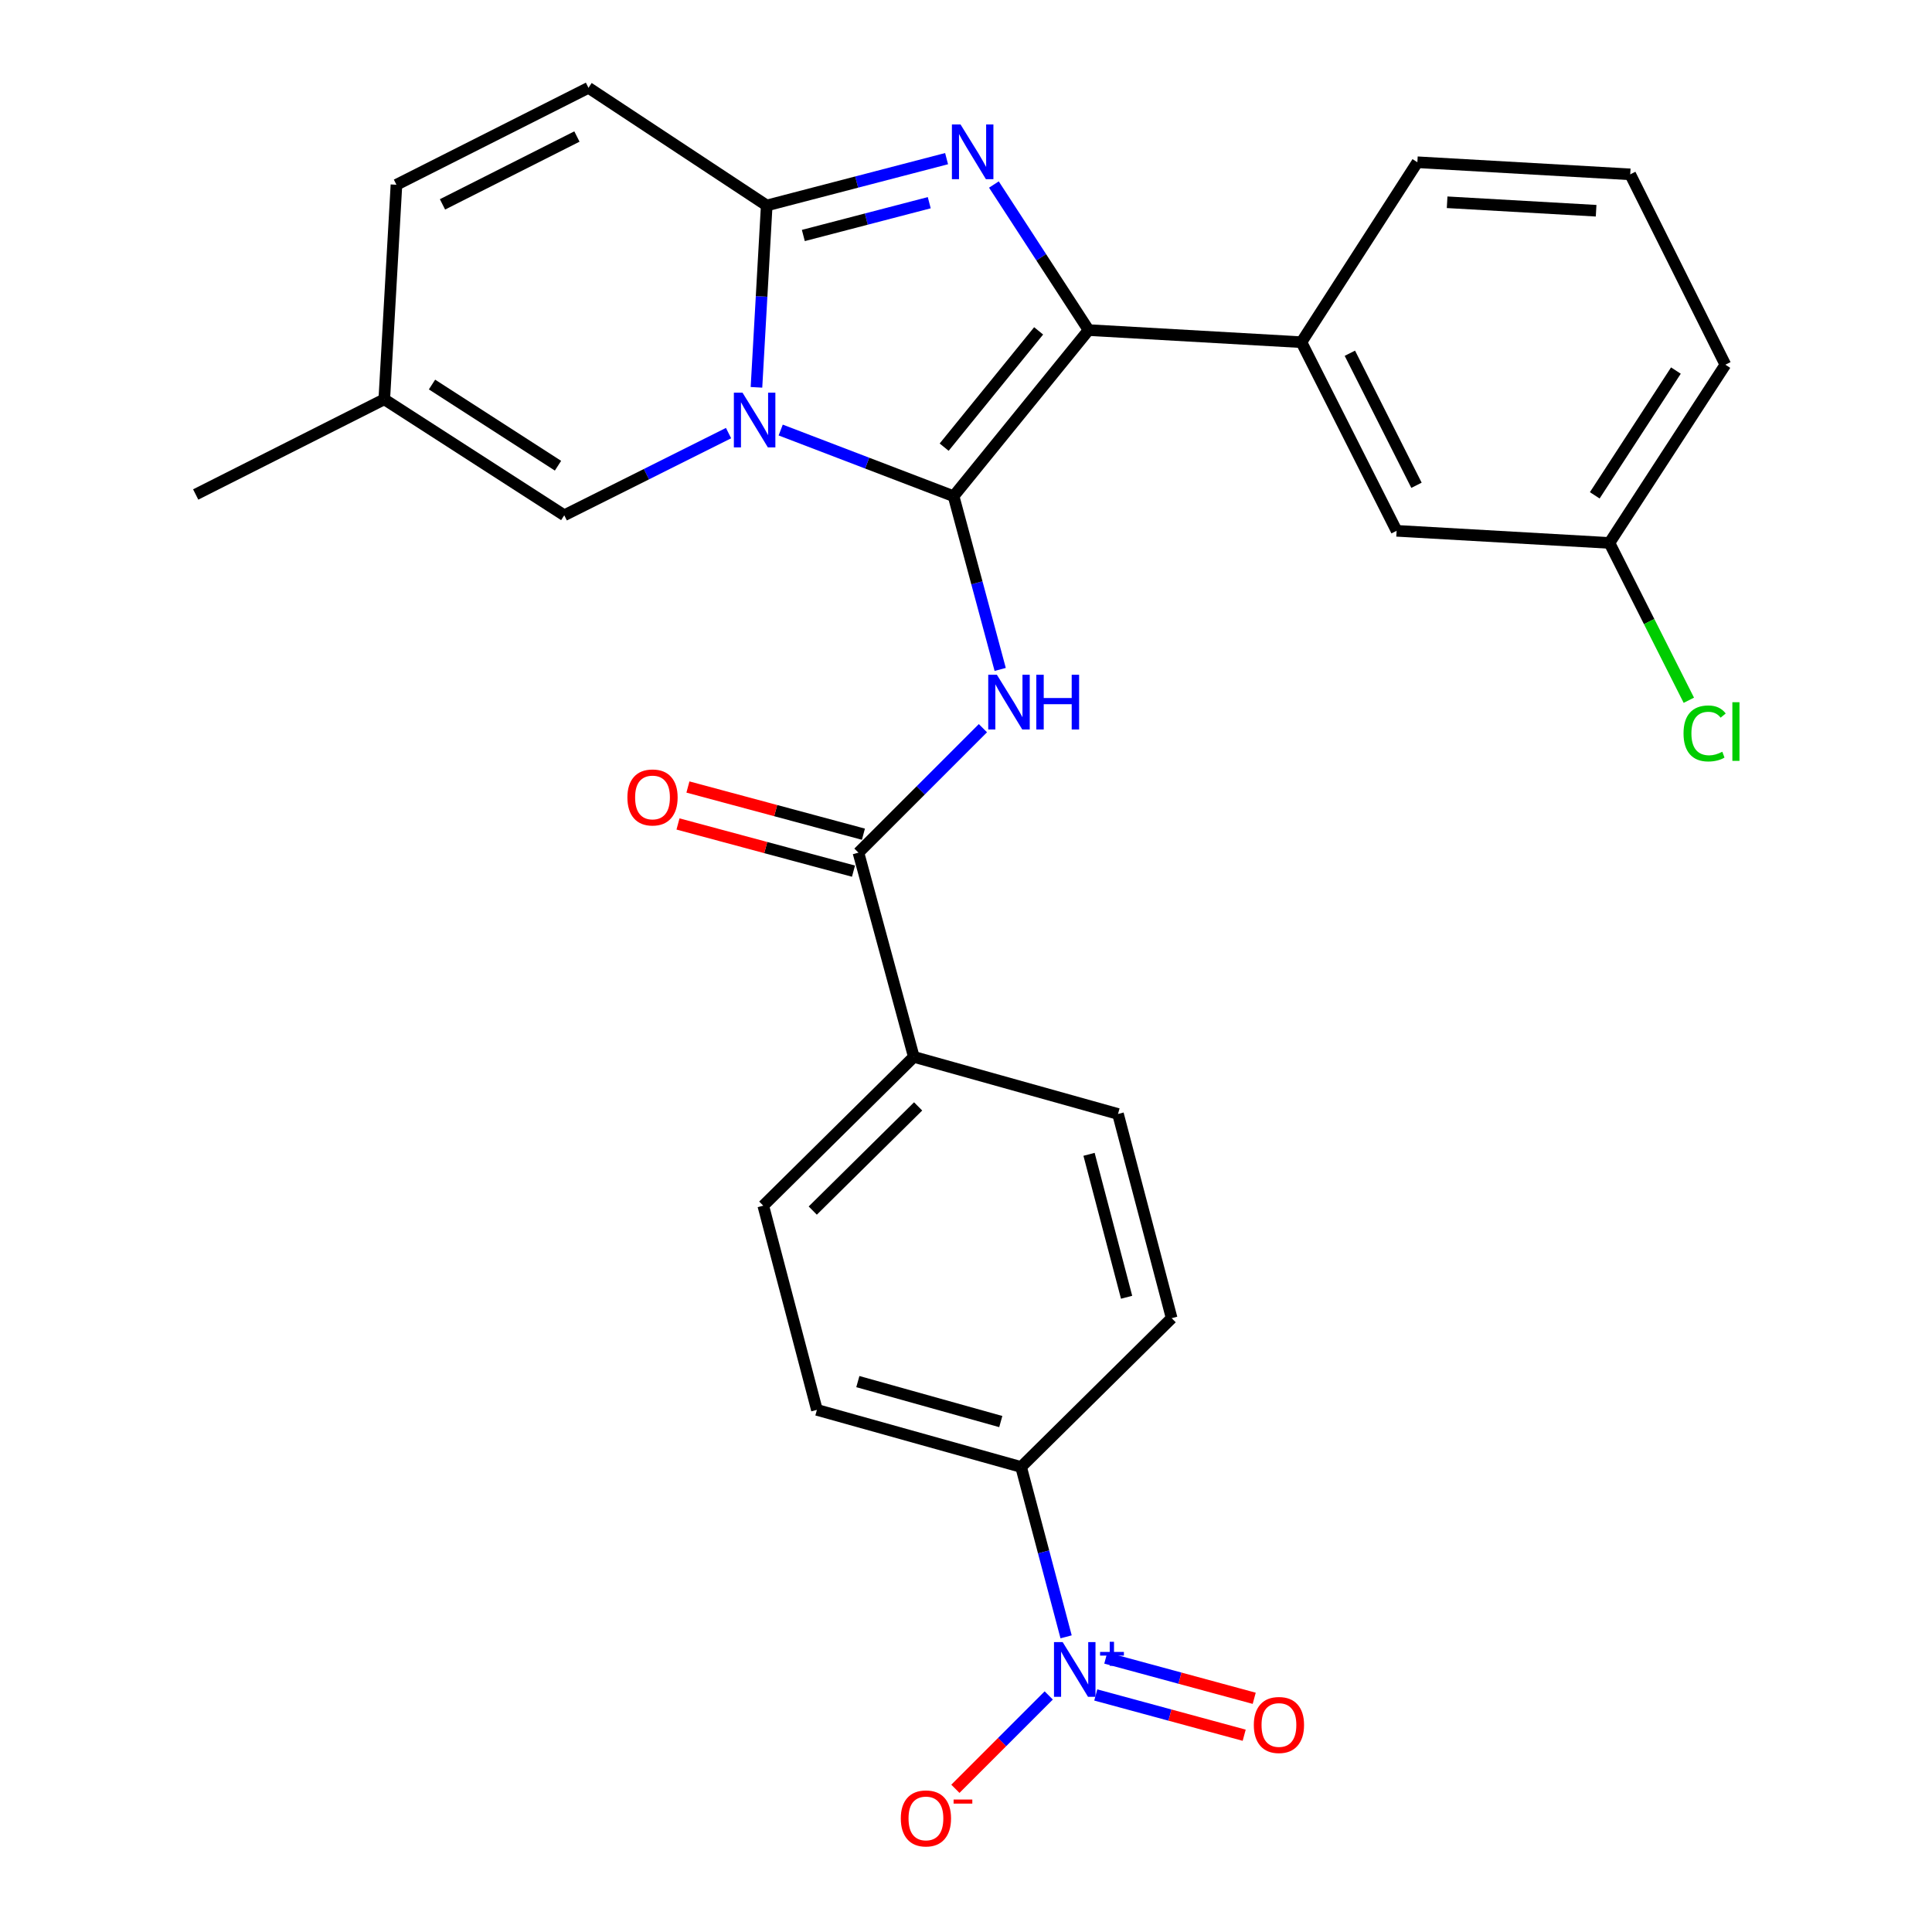 <?xml version='1.0' encoding='iso-8859-1'?>
<svg version='1.1' baseProfile='full'
              xmlns='http://www.w3.org/2000/svg'
                      xmlns:rdkit='http://www.rdkit.org/xml'
                      xmlns:xlink='http://www.w3.org/1999/xlink'
                  xml:space='preserve'
width='1000px' height='1000px' viewBox='0 0 1000 1000'>
<!-- END OF HEADER -->
<rect style='opacity:1.0;fill:#FFFFFF;stroke:none' width='1000' height='1000' x='0' y='0'> </rect>
<path class='bond-0' d='M 422.831,729.75 L 528.521,759.306' style='fill:none;fill-rule:evenodd;stroke:#000000;stroke-width:6px;stroke-linecap:butt;stroke-linejoin:miter;stroke-opacity:1' />
<path class='bond-0' d='M 444.019,715.109 L 518.002,735.798' style='fill:none;fill-rule:evenodd;stroke:#000000;stroke-width:6px;stroke-linecap:butt;stroke-linejoin:miter;stroke-opacity:1' />
<path class='bond-1' d='M 422.831,729.75 L 395.069,624.06' style='fill:none;fill-rule:evenodd;stroke:#000000;stroke-width:6px;stroke-linecap:butt;stroke-linejoin:miter;stroke-opacity:1' />
<path class='bond-2' d='M 508.754,376.913 L 476.543,409.129' style='fill:none;fill-rule:evenodd;stroke:#0000FF;stroke-width:6px;stroke-linecap:butt;stroke-linejoin:miter;stroke-opacity:1' />
<path class='bond-2' d='M 476.543,409.129 L 444.332,441.344' style='fill:none;fill-rule:evenodd;stroke:#000000;stroke-width:6px;stroke-linecap:butt;stroke-linejoin:miter;stroke-opacity:1' />
<path class='bond-3' d='M 517.699,346.497 L 505.641,301.666' style='fill:none;fill-rule:evenodd;stroke:#0000FF;stroke-width:6px;stroke-linecap:butt;stroke-linejoin:miter;stroke-opacity:1' />
<path class='bond-3' d='M 505.641,301.666 L 493.584,256.835' style='fill:none;fill-rule:evenodd;stroke:#000000;stroke-width:6px;stroke-linecap:butt;stroke-linejoin:miter;stroke-opacity:1' />
<path class='bond-4' d='M 446.904,431.781 L 401.487,419.567' style='fill:none;fill-rule:evenodd;stroke:#000000;stroke-width:6px;stroke-linecap:butt;stroke-linejoin:miter;stroke-opacity:1' />
<path class='bond-4' d='M 401.487,419.567 L 356.071,407.354' style='fill:none;fill-rule:evenodd;stroke:#FF0000;stroke-width:6px;stroke-linecap:butt;stroke-linejoin:miter;stroke-opacity:1' />
<path class='bond-4' d='M 441.76,450.908 L 396.344,438.694' style='fill:none;fill-rule:evenodd;stroke:#000000;stroke-width:6px;stroke-linecap:butt;stroke-linejoin:miter;stroke-opacity:1' />
<path class='bond-4' d='M 396.344,438.694 L 350.927,426.481' style='fill:none;fill-rule:evenodd;stroke:#FF0000;stroke-width:6px;stroke-linecap:butt;stroke-linejoin:miter;stroke-opacity:1' />
<path class='bond-5' d='M 444.332,441.344 L 472.986,547.034' style='fill:none;fill-rule:evenodd;stroke:#000000;stroke-width:6px;stroke-linecap:butt;stroke-linejoin:miter;stroke-opacity:1' />
<path class='bond-6' d='M 528.521,759.306 L 606.449,682.28' style='fill:none;fill-rule:evenodd;stroke:#000000;stroke-width:6px;stroke-linecap:butt;stroke-linejoin:miter;stroke-opacity:1' />
<path class='bond-7' d='M 528.521,759.306 L 540.167,803.265' style='fill:none;fill-rule:evenodd;stroke:#000000;stroke-width:6px;stroke-linecap:butt;stroke-linejoin:miter;stroke-opacity:1' />
<path class='bond-7' d='M 540.167,803.265 L 551.814,847.223' style='fill:none;fill-rule:evenodd;stroke:#0000FF;stroke-width:6px;stroke-linecap:butt;stroke-linejoin:miter;stroke-opacity:1' />
<path class='bond-8' d='M 489.95,82.112 L 443.401,94.236' style='fill:none;fill-rule:evenodd;stroke:#0000FF;stroke-width:6px;stroke-linecap:butt;stroke-linejoin:miter;stroke-opacity:1' />
<path class='bond-8' d='M 443.401,94.236 L 396.851,106.36' style='fill:none;fill-rule:evenodd;stroke:#000000;stroke-width:6px;stroke-linecap:butt;stroke-linejoin:miter;stroke-opacity:1' />
<path class='bond-8' d='M 480.977,104.916 L 448.393,113.403' style='fill:none;fill-rule:evenodd;stroke:#0000FF;stroke-width:6px;stroke-linecap:butt;stroke-linejoin:miter;stroke-opacity:1' />
<path class='bond-8' d='M 448.393,113.403 L 415.808,121.89' style='fill:none;fill-rule:evenodd;stroke:#000000;stroke-width:6px;stroke-linecap:butt;stroke-linejoin:miter;stroke-opacity:1' />
<path class='bond-9' d='M 514.443,95.509 L 538.945,133.181' style='fill:none;fill-rule:evenodd;stroke:#0000FF;stroke-width:6px;stroke-linecap:butt;stroke-linejoin:miter;stroke-opacity:1' />
<path class='bond-9' d='M 538.945,133.181 L 563.447,170.852' style='fill:none;fill-rule:evenodd;stroke:#000000;stroke-width:6px;stroke-linecap:butt;stroke-linejoin:miter;stroke-opacity:1' />
<path class='bond-10' d='M 493.584,256.835 L 448.836,239.71' style='fill:none;fill-rule:evenodd;stroke:#000000;stroke-width:6px;stroke-linecap:butt;stroke-linejoin:miter;stroke-opacity:1' />
<path class='bond-10' d='M 448.836,239.71 L 404.087,222.585' style='fill:none;fill-rule:evenodd;stroke:#0000FF;stroke-width:6px;stroke-linecap:butt;stroke-linejoin:miter;stroke-opacity:1' />
<path class='bond-11' d='M 493.584,256.835 L 563.447,170.852' style='fill:none;fill-rule:evenodd;stroke:#000000;stroke-width:6px;stroke-linecap:butt;stroke-linejoin:miter;stroke-opacity:1' />
<path class='bond-11' d='M 488.692,231.447 L 537.595,171.26' style='fill:none;fill-rule:evenodd;stroke:#000000;stroke-width:6px;stroke-linecap:butt;stroke-linejoin:miter;stroke-opacity:1' />
<path class='bond-12' d='M 563.447,170.852 L 673.615,177.113' style='fill:none;fill-rule:evenodd;stroke:#000000;stroke-width:6px;stroke-linecap:butt;stroke-linejoin:miter;stroke-opacity:1' />
<path class='bond-13' d='M 101.293,255.943 L 198.906,206.68' style='fill:none;fill-rule:evenodd;stroke:#000000;stroke-width:6px;stroke-linecap:butt;stroke-linejoin:miter;stroke-opacity:1' />
<path class='bond-14' d='M 391.545,200.479 L 394.198,153.419' style='fill:none;fill-rule:evenodd;stroke:#0000FF;stroke-width:6px;stroke-linecap:butt;stroke-linejoin:miter;stroke-opacity:1' />
<path class='bond-14' d='M 394.198,153.419 L 396.851,106.36' style='fill:none;fill-rule:evenodd;stroke:#000000;stroke-width:6px;stroke-linecap:butt;stroke-linejoin:miter;stroke-opacity:1' />
<path class='bond-15' d='M 377.096,224.17 L 334.58,245.437' style='fill:none;fill-rule:evenodd;stroke:#0000FF;stroke-width:6px;stroke-linecap:butt;stroke-linejoin:miter;stroke-opacity:1' />
<path class='bond-15' d='M 334.58,245.437 L 292.063,266.705' style='fill:none;fill-rule:evenodd;stroke:#000000;stroke-width:6px;stroke-linecap:butt;stroke-linejoin:miter;stroke-opacity:1' />
<path class='bond-16' d='M 396.851,106.36 L 304.597,45.455' style='fill:none;fill-rule:evenodd;stroke:#000000;stroke-width:6px;stroke-linecap:butt;stroke-linejoin:miter;stroke-opacity:1' />
<path class='bond-17' d='M 304.597,45.455 L 205.201,95.631' style='fill:none;fill-rule:evenodd;stroke:#000000;stroke-width:6px;stroke-linecap:butt;stroke-linejoin:miter;stroke-opacity:1' />
<path class='bond-17' d='M 298.613,70.662 L 229.036,105.786' style='fill:none;fill-rule:evenodd;stroke:#000000;stroke-width:6px;stroke-linecap:butt;stroke-linejoin:miter;stroke-opacity:1' />
<path class='bond-18' d='M 205.201,95.631 L 198.906,206.68' style='fill:none;fill-rule:evenodd;stroke:#000000;stroke-width:6px;stroke-linecap:butt;stroke-linejoin:miter;stroke-opacity:1' />
<path class='bond-19' d='M 198.906,206.68 L 292.063,266.705' style='fill:none;fill-rule:evenodd;stroke:#000000;stroke-width:6px;stroke-linecap:butt;stroke-linejoin:miter;stroke-opacity:1' />
<path class='bond-19' d='M 223.608,199.034 L 288.818,241.052' style='fill:none;fill-rule:evenodd;stroke:#000000;stroke-width:6px;stroke-linecap:butt;stroke-linejoin:miter;stroke-opacity:1' />
<path class='bond-20' d='M 833.047,281.021 L 893.05,188.766' style='fill:none;fill-rule:evenodd;stroke:#000000;stroke-width:6px;stroke-linecap:butt;stroke-linejoin:miter;stroke-opacity:1' />
<path class='bond-20' d='M 825.444,256.384 L 867.446,191.805' style='fill:none;fill-rule:evenodd;stroke:#000000;stroke-width:6px;stroke-linecap:butt;stroke-linejoin:miter;stroke-opacity:1' />
<path class='bond-21' d='M 833.047,281.021 L 722.879,274.749' style='fill:none;fill-rule:evenodd;stroke:#000000;stroke-width:6px;stroke-linecap:butt;stroke-linejoin:miter;stroke-opacity:1' />
<path class='bond-22' d='M 833.047,281.021 L 853.593,321.736' style='fill:none;fill-rule:evenodd;stroke:#000000;stroke-width:6px;stroke-linecap:butt;stroke-linejoin:miter;stroke-opacity:1' />
<path class='bond-22' d='M 853.593,321.736 L 874.139,362.452' style='fill:none;fill-rule:evenodd;stroke:#00CC00;stroke-width:6px;stroke-linecap:butt;stroke-linejoin:miter;stroke-opacity:1' />
<path class='bond-23' d='M 893.05,188.766 L 843.798,90.239' style='fill:none;fill-rule:evenodd;stroke:#000000;stroke-width:6px;stroke-linecap:butt;stroke-linejoin:miter;stroke-opacity:1' />
<path class='bond-24' d='M 843.798,90.239 L 733.629,83.978' style='fill:none;fill-rule:evenodd;stroke:#000000;stroke-width:6px;stroke-linecap:butt;stroke-linejoin:miter;stroke-opacity:1' />
<path class='bond-24' d='M 826.149,109.075 L 749.031,104.692' style='fill:none;fill-rule:evenodd;stroke:#000000;stroke-width:6px;stroke-linecap:butt;stroke-linejoin:miter;stroke-opacity:1' />
<path class='bond-25' d='M 733.629,83.978 L 673.615,177.113' style='fill:none;fill-rule:evenodd;stroke:#000000;stroke-width:6px;stroke-linecap:butt;stroke-linejoin:miter;stroke-opacity:1' />
<path class='bond-26' d='M 673.615,177.113 L 722.879,274.749' style='fill:none;fill-rule:evenodd;stroke:#000000;stroke-width:6px;stroke-linecap:butt;stroke-linejoin:miter;stroke-opacity:1' />
<path class='bond-26' d='M 698.688,182.836 L 733.172,251.181' style='fill:none;fill-rule:evenodd;stroke:#000000;stroke-width:6px;stroke-linecap:butt;stroke-linejoin:miter;stroke-opacity:1' />
<path class='bond-27' d='M 606.449,682.28 L 578.676,576.59' style='fill:none;fill-rule:evenodd;stroke:#000000;stroke-width:6px;stroke-linecap:butt;stroke-linejoin:miter;stroke-opacity:1' />
<path class='bond-27' d='M 583.127,671.46 L 563.685,597.477' style='fill:none;fill-rule:evenodd;stroke:#000000;stroke-width:6px;stroke-linecap:butt;stroke-linejoin:miter;stroke-opacity:1' />
<path class='bond-28' d='M 578.676,576.59 L 472.986,547.034' style='fill:none;fill-rule:evenodd;stroke:#000000;stroke-width:6px;stroke-linecap:butt;stroke-linejoin:miter;stroke-opacity:1' />
<path class='bond-29' d='M 472.986,547.034 L 395.069,624.06' style='fill:none;fill-rule:evenodd;stroke:#000000;stroke-width:6px;stroke-linecap:butt;stroke-linejoin:miter;stroke-opacity:1' />
<path class='bond-29' d='M 475.223,572.674 L 420.681,626.592' style='fill:none;fill-rule:evenodd;stroke:#000000;stroke-width:6px;stroke-linecap:butt;stroke-linejoin:miter;stroke-opacity:1' />
<path class='bond-30' d='M 542.82,877.559 L 518.662,901.72' style='fill:none;fill-rule:evenodd;stroke:#0000FF;stroke-width:6px;stroke-linecap:butt;stroke-linejoin:miter;stroke-opacity:1' />
<path class='bond-30' d='M 518.662,901.72 L 494.505,925.881' style='fill:none;fill-rule:evenodd;stroke:#FF0000;stroke-width:6px;stroke-linecap:butt;stroke-linejoin:miter;stroke-opacity:1' />
<path class='bond-31' d='M 567.168,877.308 L 605.58,887.73' style='fill:none;fill-rule:evenodd;stroke:#0000FF;stroke-width:6px;stroke-linecap:butt;stroke-linejoin:miter;stroke-opacity:1' />
<path class='bond-31' d='M 605.58,887.73 L 643.991,898.152' style='fill:none;fill-rule:evenodd;stroke:#FF0000;stroke-width:6px;stroke-linecap:butt;stroke-linejoin:miter;stroke-opacity:1' />
<path class='bond-31' d='M 572.354,858.193 L 610.766,868.614' style='fill:none;fill-rule:evenodd;stroke:#0000FF;stroke-width:6px;stroke-linecap:butt;stroke-linejoin:miter;stroke-opacity:1' />
<path class='bond-31' d='M 610.766,868.614 L 649.178,879.036' style='fill:none;fill-rule:evenodd;stroke:#FF0000;stroke-width:6px;stroke-linecap:butt;stroke-linejoin:miter;stroke-opacity:1' />
<path  class='atom-1' d='M 515.989 349.256
L 525.269 364.256
Q 526.189 365.736, 527.669 368.416
Q 529.149 371.096, 529.229 371.256
L 529.229 349.256
L 532.989 349.256
L 532.989 377.576
L 529.109 377.576
L 519.149 361.176
Q 517.989 359.256, 516.749 357.056
Q 515.549 354.856, 515.189 354.176
L 515.189 377.576
L 511.509 377.576
L 511.509 349.256
L 515.989 349.256
' fill='#0000FF'/>
<path  class='atom-1' d='M 536.389 349.256
L 540.229 349.256
L 540.229 361.296
L 554.709 361.296
L 554.709 349.256
L 558.549 349.256
L 558.549 377.576
L 554.709 377.576
L 554.709 364.496
L 540.229 364.496
L 540.229 377.576
L 536.389 377.576
L 536.389 349.256
' fill='#0000FF'/>
<path  class='atom-3' d='M 324.74 412.76
Q 324.74 405.96, 328.1 402.16
Q 331.46 398.36, 337.74 398.36
Q 344.02 398.36, 347.38 402.16
Q 350.74 405.96, 350.74 412.76
Q 350.74 419.64, 347.34 423.56
Q 343.94 427.44, 337.74 427.44
Q 331.5 427.44, 328.1 423.56
Q 324.74 419.68, 324.74 412.76
M 337.74 424.24
Q 342.06 424.24, 344.38 421.36
Q 346.74 418.44, 346.74 412.76
Q 346.74 407.2, 344.38 404.4
Q 342.06 401.56, 337.74 401.56
Q 333.42 401.56, 331.06 404.36
Q 328.74 407.16, 328.74 412.76
Q 328.74 418.48, 331.06 421.36
Q 333.42 424.24, 337.74 424.24
' fill='#FF0000'/>
<path  class='atom-5' d='M 497.184 64.438
L 506.464 79.438
Q 507.384 80.918, 508.864 83.598
Q 510.344 86.278, 510.424 86.438
L 510.424 64.438
L 514.184 64.438
L 514.184 92.758
L 510.304 92.758
L 500.344 76.358
Q 499.184 74.438, 497.944 72.238
Q 496.744 70.038, 496.384 69.358
L 496.384 92.758
L 492.704 92.758
L 492.704 64.438
L 497.184 64.438
' fill='#0000FF'/>
<path  class='atom-9' d='M 384.33 203.26
L 393.61 218.26
Q 394.53 219.74, 396.01 222.42
Q 397.49 225.1, 397.57 225.26
L 397.57 203.26
L 401.33 203.26
L 401.33 231.58
L 397.45 231.58
L 387.49 215.18
Q 386.33 213.26, 385.09 211.06
Q 383.89 208.86, 383.53 208.18
L 383.53 231.58
L 379.85 231.58
L 379.85 203.26
L 384.33 203.26
' fill='#0000FF'/>
<path  class='atom-21' d='M 871.391 379.625
Q 871.391 372.585, 874.671 368.905
Q 877.991 365.185, 884.271 365.185
Q 890.111 365.185, 893.231 369.305
L 890.591 371.465
Q 888.311 368.465, 884.271 368.465
Q 879.991 368.465, 877.711 371.345
Q 875.471 374.185, 875.471 379.625
Q 875.471 385.225, 877.791 388.105
Q 880.151 390.985, 884.711 390.985
Q 887.831 390.985, 891.471 389.105
L 892.591 392.105
Q 891.111 393.065, 888.871 393.625
Q 886.631 394.185, 884.151 394.185
Q 877.991 394.185, 874.671 390.425
Q 871.391 386.665, 871.391 379.625
' fill='#00CC00'/>
<path  class='atom-21' d='M 896.671 363.465
L 900.351 363.465
L 900.351 393.825
L 896.671 393.825
L 896.671 363.465
' fill='#00CC00'/>
<path  class='atom-26' d='M 550.023 849.934
L 559.303 864.934
Q 560.223 866.414, 561.703 869.094
Q 563.183 871.774, 563.263 871.934
L 563.263 849.934
L 567.023 849.934
L 567.023 878.254
L 563.143 878.254
L 553.183 861.854
Q 552.023 859.934, 550.783 857.734
Q 549.583 855.534, 549.223 854.854
L 549.223 878.254
L 545.543 878.254
L 545.543 849.934
L 550.023 849.934
' fill='#0000FF'/>
<path  class='atom-26' d='M 569.399 855.038
L 574.389 855.038
L 574.389 849.785
L 576.606 849.785
L 576.606 855.038
L 581.728 855.038
L 581.728 856.939
L 576.606 856.939
L 576.606 862.219
L 574.389 862.219
L 574.389 856.939
L 569.399 856.939
L 569.399 855.038
' fill='#0000FF'/>
<path  class='atom-27' d='M 466.258 941.21
Q 466.258 934.41, 469.618 930.61
Q 472.978 926.81, 479.258 926.81
Q 485.538 926.81, 488.898 930.61
Q 492.258 934.41, 492.258 941.21
Q 492.258 948.09, 488.858 952.01
Q 485.458 955.89, 479.258 955.89
Q 473.018 955.89, 469.618 952.01
Q 466.258 948.13, 466.258 941.21
M 479.258 952.69
Q 483.578 952.69, 485.898 949.81
Q 488.258 946.89, 488.258 941.21
Q 488.258 935.65, 485.898 932.85
Q 483.578 930.01, 479.258 930.01
Q 474.938 930.01, 472.578 932.81
Q 470.258 935.61, 470.258 941.21
Q 470.258 946.93, 472.578 949.81
Q 474.938 952.69, 479.258 952.69
' fill='#FF0000'/>
<path  class='atom-27' d='M 493.578 931.433
L 503.266 931.433
L 503.266 933.545
L 493.578 933.545
L 493.578 931.433
' fill='#FF0000'/>
<path  class='atom-28' d='M 648.973 892.849
Q 648.973 886.049, 652.333 882.249
Q 655.693 878.449, 661.973 878.449
Q 668.253 878.449, 671.613 882.249
Q 674.973 886.049, 674.973 892.849
Q 674.973 899.729, 671.573 903.649
Q 668.173 907.529, 661.973 907.529
Q 655.733 907.529, 652.333 903.649
Q 648.973 899.769, 648.973 892.849
M 661.973 904.329
Q 666.293 904.329, 668.613 901.449
Q 670.973 898.529, 670.973 892.849
Q 670.973 887.289, 668.613 884.489
Q 666.293 881.649, 661.973 881.649
Q 657.653 881.649, 655.293 884.449
Q 652.973 887.249, 652.973 892.849
Q 652.973 898.569, 655.293 901.449
Q 657.653 904.329, 661.973 904.329
' fill='#FF0000'/>
</svg>
